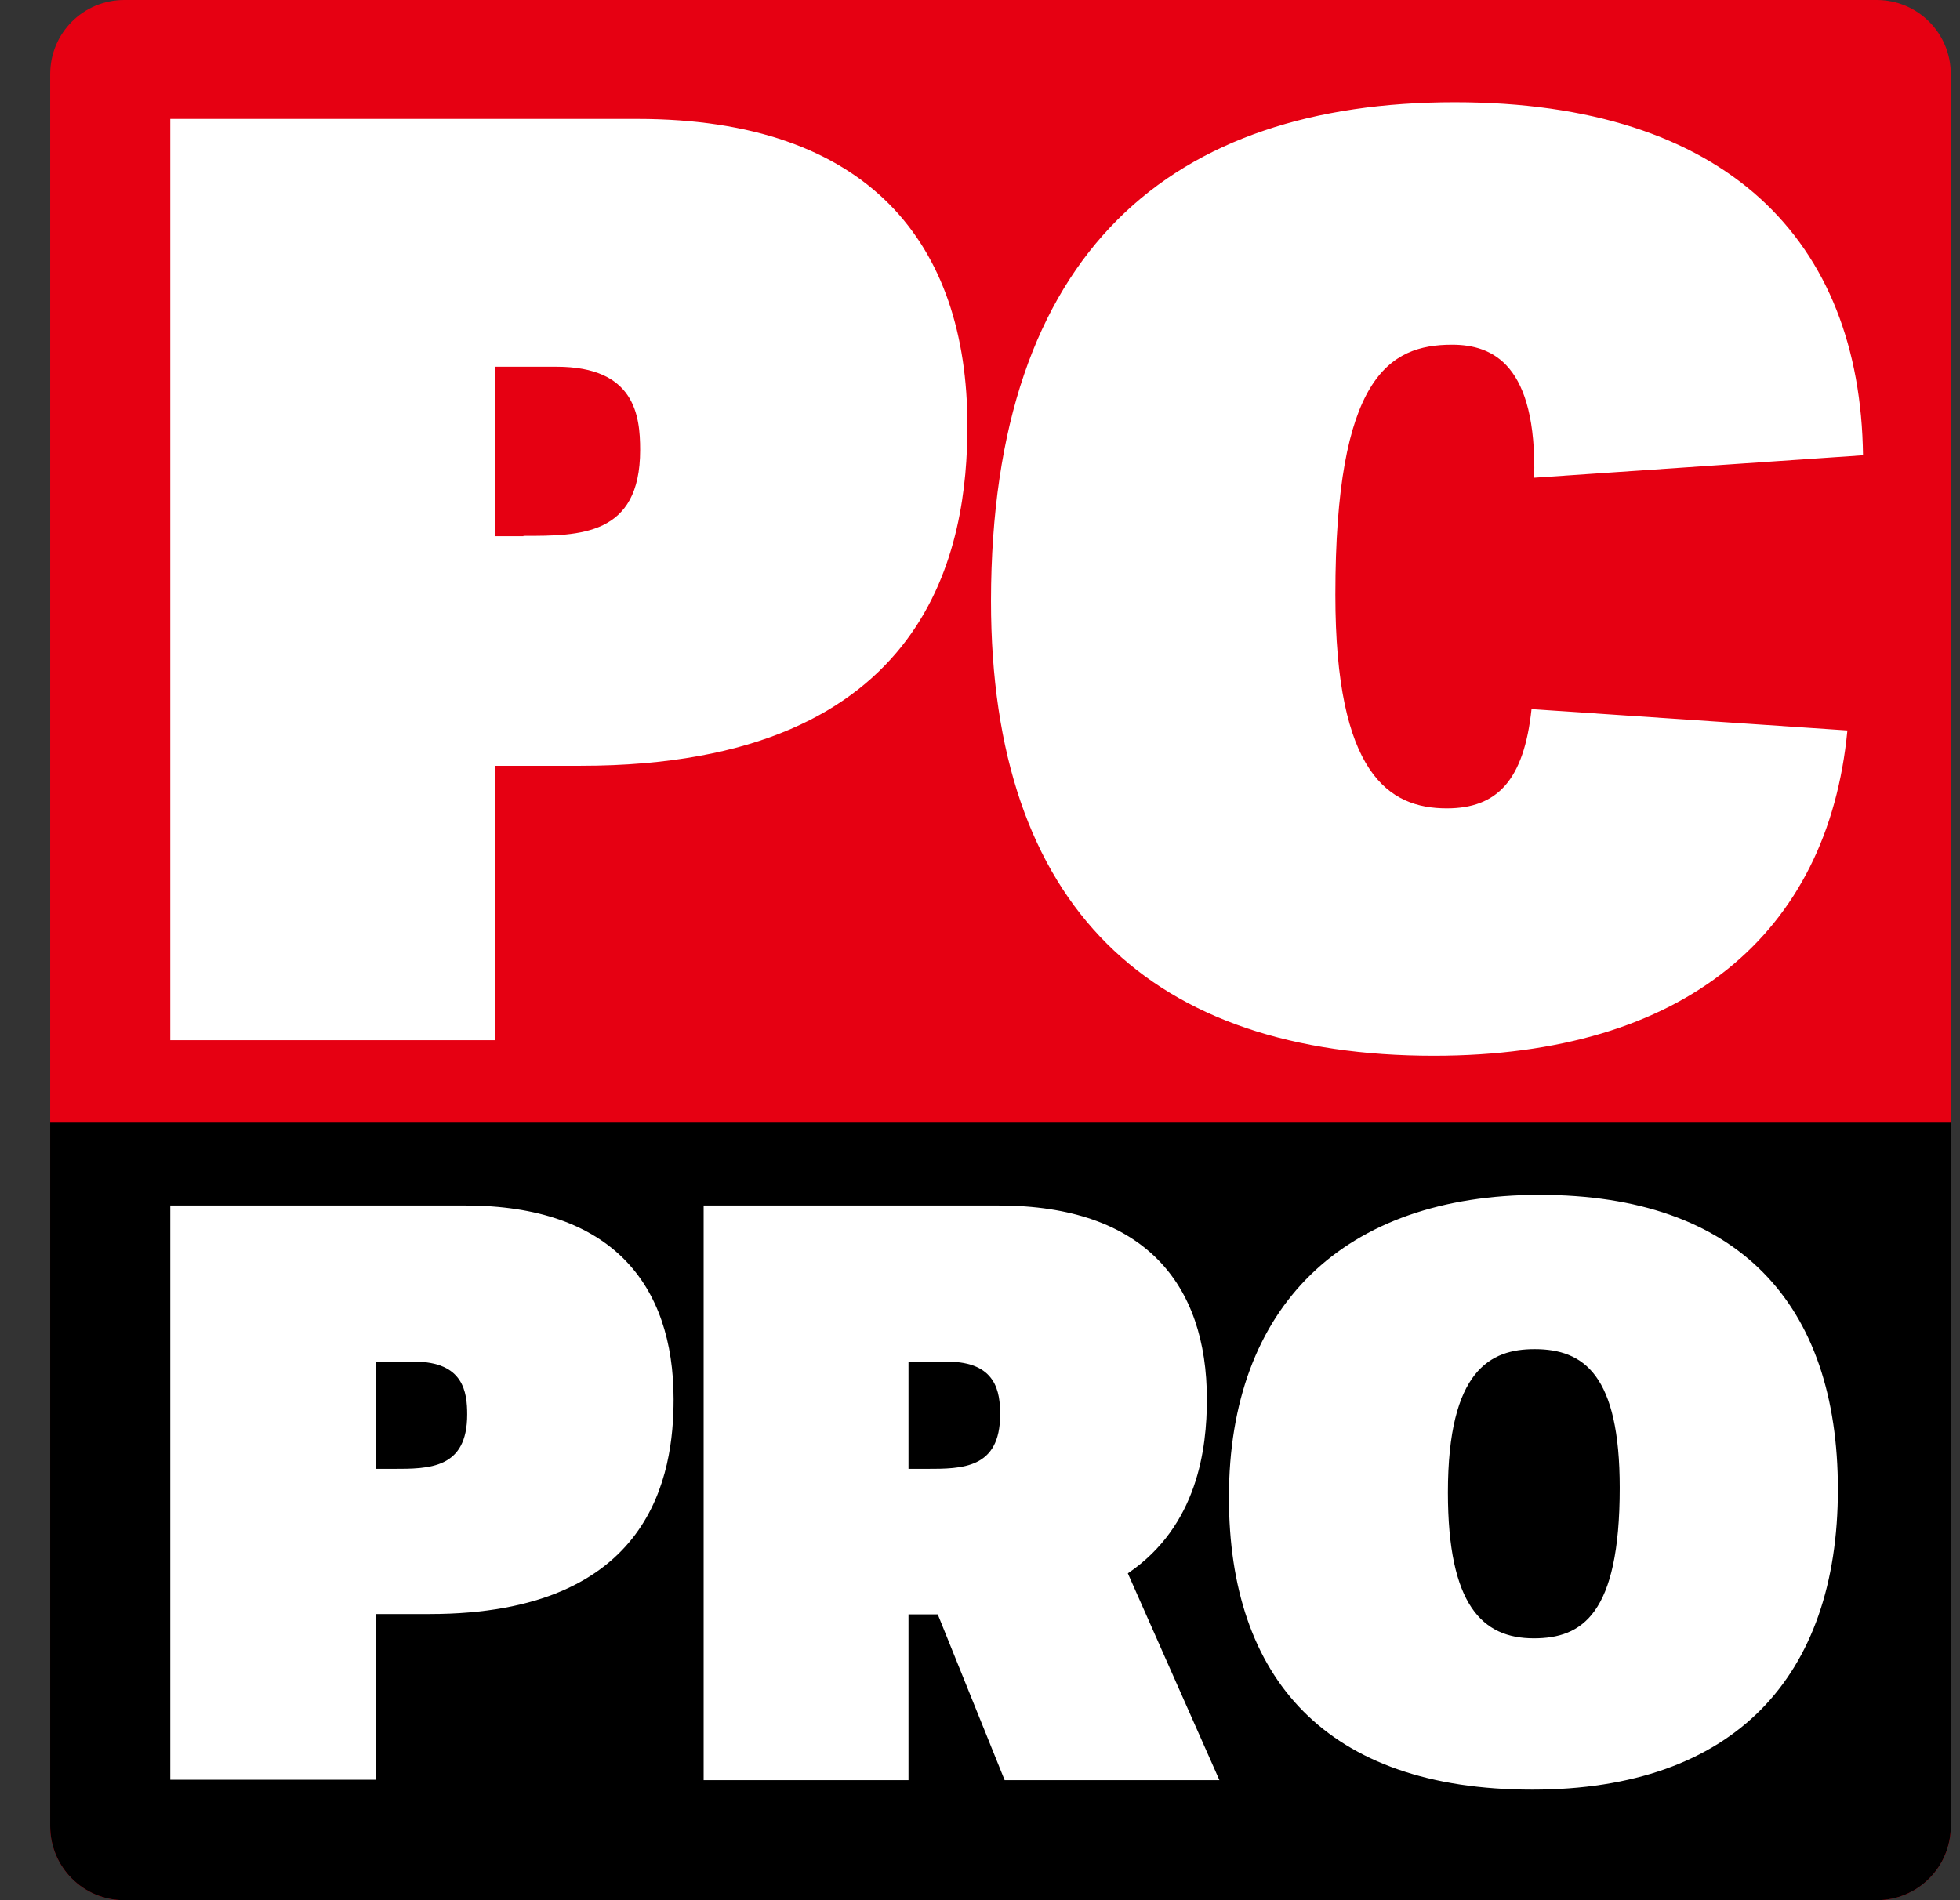 <?xml version="1.0" encoding="UTF-8"?>
<svg xmlns="http://www.w3.org/2000/svg" width="33" height="32" viewBox="0 0 33 32" fill="none">
  <rect x="0" y="0" width="33" height="32" fill="#333333" stroke="none"/>
  <path d="M32.845 30.752C32.845 31.443 32.288 32 31.597 32H2.093C1.402 32 0.845 31.443 0.845 30.752V1.248C0.845 0.557 1.402 0 2.093 0H31.597C32.288 0 32.845 0.557 32.845 1.248V30.752Z" fill="#E60012"></path>
  <path d="M0.845 18.906V30.752C0.845 31.443 1.402 32 2.093 32H31.597C32.288 32 32.845 31.443 32.845 30.752V18.906H0.845Z" fill="black"></path>
  <path d="M24.359 13.613C25.203 13.613 25.658 13.146 25.786 11.942L31.104 12.301C30.778 15.725 28.359 17.779 24.141 17.779C19.405 17.779 16.685 15.302 16.685 10.118C16.691 4.198 19.757 1.722 24.493 1.722C29.075 1.722 31.322 4.051 31.367 7.667L25.831 8.045C25.875 6.144 25.139 5.805 24.448 5.805C23.386 5.805 22.483 6.355 22.483 10.016C22.483 13.037 23.386 13.613 24.359 13.613ZM25.92 20.122C29.267 20.122 30.944 21.958 30.944 25.082C30.944 28.237 29.197 30.138 25.799 30.138C22.33 30.138 20.691 28.262 20.691 25.216C20.691 21.997 22.631 20.122 25.92 20.122ZM25.824 27.59C26.631 27.59 27.271 27.194 27.271 25.056C27.271 23.155 26.669 22.72 25.837 22.72C25.101 22.72 24.378 23.066 24.378 25.133C24.378 27.034 24.96 27.59 25.824 27.59ZM10.733 2.003C14.624 2.003 16.288 4.102 16.288 7.168C16.288 9.158 15.725 12.896 9.779 12.896H8.339V17.517H2.867V2.003H10.733ZM8.813 9.024C9.767 9.024 10.778 9.024 10.778 7.578C10.778 6.995 10.688 6.176 9.37 6.176H8.339V9.03H8.813M2.867 29.971V20.301H7.834C10.291 20.301 11.341 21.626 11.341 23.565C11.341 24.819 10.989 27.181 7.232 27.181H6.323V29.971H2.867ZM6.323 24.736H6.624C7.226 24.736 7.866 24.736 7.866 23.821C7.866 23.45 7.808 22.931 6.976 22.931H6.323V24.736ZM11.847 29.971V20.301H16.813C19.271 20.301 20.32 21.626 20.32 23.565C20.32 24.39 20.167 25.696 18.989 26.496L20.531 29.978H16.915L15.789 27.187H15.296V29.978H11.847V29.971ZM15.296 24.736H15.597C16.199 24.736 16.839 24.736 16.839 23.821C16.839 23.45 16.781 22.931 15.949 22.931H15.296V24.736Z" fill="white"></path>
</svg>
